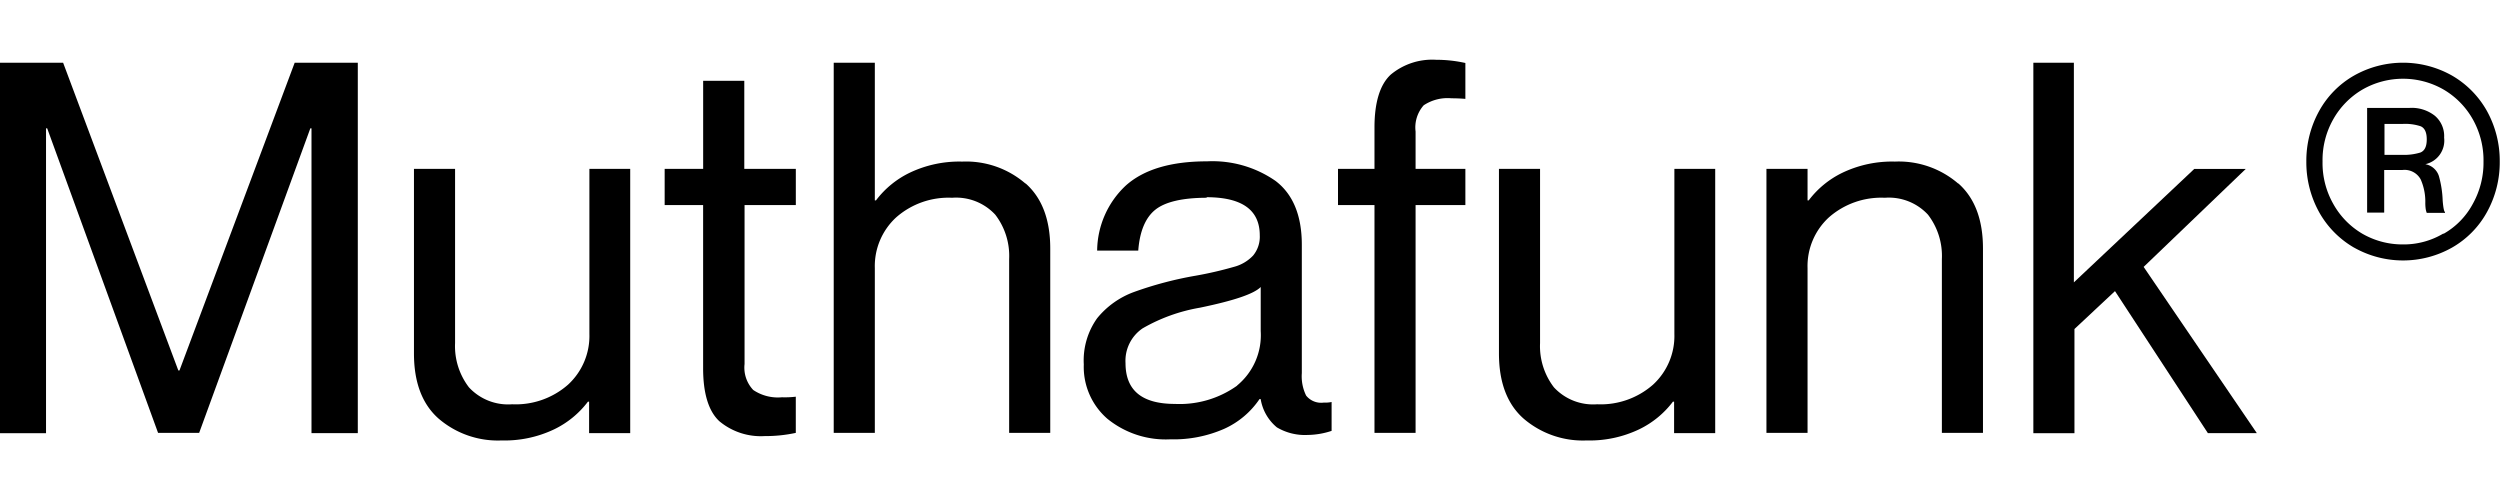 <svg xmlns="http://www.w3.org/2000/svg" xmlns:xlink="http://www.w3.org/1999/xlink" width="290.209" height="58" viewBox="0 0 290.209 58">
  <defs>
    <clipPath id="clip-path">
      <rect id="Rectangle_41" data-name="Rectangle 41" width="290.209" height="58" transform="translate(0 -6.547)" fill="#fff"/>
    </clipPath>
  </defs>
  <g id="logo" transform="translate(0 6.547)" clip-path="url(#clip-path)">
    <path id="Path_63" data-name="Path 63" d="M0,.832H7.326L20.7,36.556h.134L34.209.832h7.326v43H36.159V8.451h-.134L23.12,43.8H18.348L5.478,8.451H5.343V43.837H0Z" transform="translate(0 -0.1)"/>
    <path id="Path_64" data-name="Path 64" d="M73.157,13.326V44.005H68.385V40.348h-.134a10.767,10.767,0,0,1-3.932,3.217,13.357,13.357,0,0,1-6.083,1.287,10.555,10.555,0,0,1-7.326-2.54c-1.915-1.693-2.856-4.233-2.856-7.551V13.326h4.772V33.542a7.851,7.851,0,0,0,1.613,5.147,6.19,6.19,0,0,0,5.007,1.964,9.2,9.2,0,0,0,6.486-2.269,7.678,7.678,0,0,0,2.487-5.892V13.326h4.738Z" transform="translate(0 -0.27)"/>
    <path id="Path_65" data-name="Path 65" d="M86.431,17.384V35.839a3.772,3.772,0,0,0,1.008,3.014,5.111,5.111,0,0,0,3.327.847,10.862,10.862,0,0,0,1.613-.068v4.2a16.54,16.54,0,0,1-3.6.372,7.516,7.516,0,0,1-5.276-1.727c-1.243-1.151-1.882-3.217-1.882-6.129V17.384H77.156v-4.2h4.469V2.959H86.4V13.185h5.982v4.2H86.431Z" transform="translate(0 -0.129)"/>
    <path id="Path_66" data-name="Path 66" d="M119.061,14.851c1.916,1.693,2.856,4.233,2.856,7.551V43.8h-4.771V23.621a7.852,7.852,0,0,0-1.613-5.147,6.191,6.191,0,0,0-5.007-1.964,9.2,9.2,0,0,0-6.486,2.269,7.677,7.677,0,0,0-2.487,5.892V43.8H96.781V.832h4.772V16.815h.135a10.759,10.759,0,0,1,3.931-3.217,13.358,13.358,0,0,1,6.083-1.287,10.553,10.553,0,0,1,7.325,2.54Z" transform="translate(0 -0.1)"/>
    <path id="Path_67" data-name="Path 67" d="M140.131,16.666c-2.856,0-4.873.474-6.015,1.388S132.3,20.56,132.133,22.8h-4.772a10.473,10.473,0,0,1,3.327-7.551c2.084-1.862,5.209-2.811,9.443-2.811a12.833,12.833,0,0,1,7.931,2.269c2.016,1.524,3.058,4,3.058,7.416v14.9a5.071,5.071,0,0,0,.5,2.607,2.221,2.221,0,0,0,2.05.813,3.535,3.535,0,0,0,.907-.068v3.352a9.1,9.1,0,0,1-2.789.474,6.377,6.377,0,0,1-3.562-.88,5.377,5.377,0,0,1-1.882-3.285h-.135a9.818,9.818,0,0,1-4.1,3.454,14.615,14.615,0,0,1-6.251,1.219,10.744,10.744,0,0,1-7.326-2.4,7.972,7.972,0,0,1-2.722-6.3,8.431,8.431,0,0,1,1.546-5.35,9.862,9.862,0,0,1,4.268-3.048,42.362,42.362,0,0,1,7.191-1.9,43.363,43.363,0,0,0,4.4-1.016,4.7,4.7,0,0,0,2.251-1.321,3.43,3.43,0,0,0,.773-2.336c0-2.98-2.083-4.436-6.217-4.436Zm3.461,21.807a7.56,7.56,0,0,0,2.756-6.332V27.028c-.807.813-3.159,1.592-7.057,2.4a20.025,20.025,0,0,0-6.654,2.4,4.55,4.55,0,0,0-1.983,4.03c0,3.183,1.916,4.741,5.747,4.741a11.475,11.475,0,0,0,7.225-2.133Z" transform="translate(0 -0.257)"/>
    <path id="Path_68" data-name="Path 68" d="M168.493,4.958a5.011,5.011,0,0,0-3.226.813,3.881,3.881,0,0,0-.941,3.048v4.334h5.78v4.2h-5.78V43.8h-4.771V17.352H155.32v-4.2h4.235V8.344c0-2.912.638-4.978,1.881-6.129A7.518,7.518,0,0,1,166.712.488a15.561,15.561,0,0,1,3.394.372V5.026C169.7,4.992,169.166,4.958,168.493,4.958Z" transform="translate(0 -0.095)"/>
    <path id="Path_69" data-name="Path 69" d="M199.107,13.326V44.005h-4.772V40.348H194.2a10.771,10.771,0,0,1-3.932,3.217,13.354,13.354,0,0,1-6.082,1.287,10.556,10.556,0,0,1-7.326-2.54c-1.916-1.693-2.856-4.233-2.856-7.551V13.326h4.771V33.542a7.852,7.852,0,0,0,1.613,5.147,6.191,6.191,0,0,0,5.007,1.964,9.2,9.2,0,0,0,6.486-2.269,7.677,7.677,0,0,0,2.487-5.892V13.326h4.738Z" transform="translate(0 -0.27)"/>
    <path id="Path_70" data-name="Path 70" d="M227.335,15.008c1.915,1.693,2.856,4.233,2.856,7.551v21.4H225.42V23.779a7.852,7.852,0,0,0-1.613-5.147,6.192,6.192,0,0,0-5.008-1.964,9.2,9.2,0,0,0-6.485,2.269,7.677,7.677,0,0,0-2.487,5.892V43.96h-4.772V13.315h4.772v3.657h.134a10.771,10.771,0,0,1,3.932-3.217,13.358,13.358,0,0,1,6.083-1.287,10.553,10.553,0,0,1,7.325,2.54Z" transform="translate(0 -0.258)"/>
    <path id="Path_71" data-name="Path 71" d="M240.743.832v25.5l13.98-13.172H260.7L248.842,24.535l13.139,19.3H256.3L245.515,27.346l-4.705,4.4V43.837h-4.771v-43h4.7Z" transform="translate(0 -0.1)"/>
    <path id="Path_72" data-name="Path 72" d="M273.272,22.3a10.875,10.875,0,0,1-4.066-4.131,11.942,11.942,0,0,1-1.478-5.858,11.942,11.942,0,0,1,1.478-5.858,10.645,10.645,0,0,1,4.066-4.131,11.57,11.57,0,0,1,11.359,0A10.868,10.868,0,0,1,288.7,6.451a11.942,11.942,0,0,1,1.479,5.858,11.943,11.943,0,0,1-1.479,5.858,10.639,10.639,0,0,1-4.066,4.131,11.57,11.57,0,0,1-11.359,0Zm10.418-1.625a8.713,8.713,0,0,0,3.36-3.454,9.783,9.783,0,0,0,1.244-4.91A9.694,9.694,0,0,0,287.05,7.4a9.263,9.263,0,0,0-3.394-3.454,9.459,9.459,0,0,0-9.409,0A9.263,9.263,0,0,0,270.853,7.4a9.606,9.606,0,0,0-1.243,4.91,9.606,9.606,0,0,0,1.243,4.91,9.182,9.182,0,0,0,3.36,3.454,9.316,9.316,0,0,0,4.7,1.253,8.989,8.989,0,0,0,4.7-1.253ZM274.818,6.079h4.906a4.328,4.328,0,0,1,2.924.914,3.088,3.088,0,0,1,1.075,2.54,2.808,2.808,0,0,1-2.184,3.081A2.027,2.027,0,0,1,283.119,14a12.052,12.052,0,0,1,.436,2.844c.068.847.168,1.287.269,1.321v.1h-2.117a2.114,2.114,0,0,1-.134-.542,5.146,5.146,0,0,1-.034-.61A6.4,6.4,0,0,0,281,14.375a2.128,2.128,0,0,0-2.15-1.084h-2.084v4.944h-1.982V6.079ZM276.8,11.53h2.083a6.465,6.465,0,0,0,2.084-.271c.5-.2.739-.711.739-1.524s-.235-1.321-.706-1.524a5.722,5.722,0,0,0-2.117-.271H276.8V11.53Z" transform="translate(0 -0.1)"/>
  </g>
</svg>
